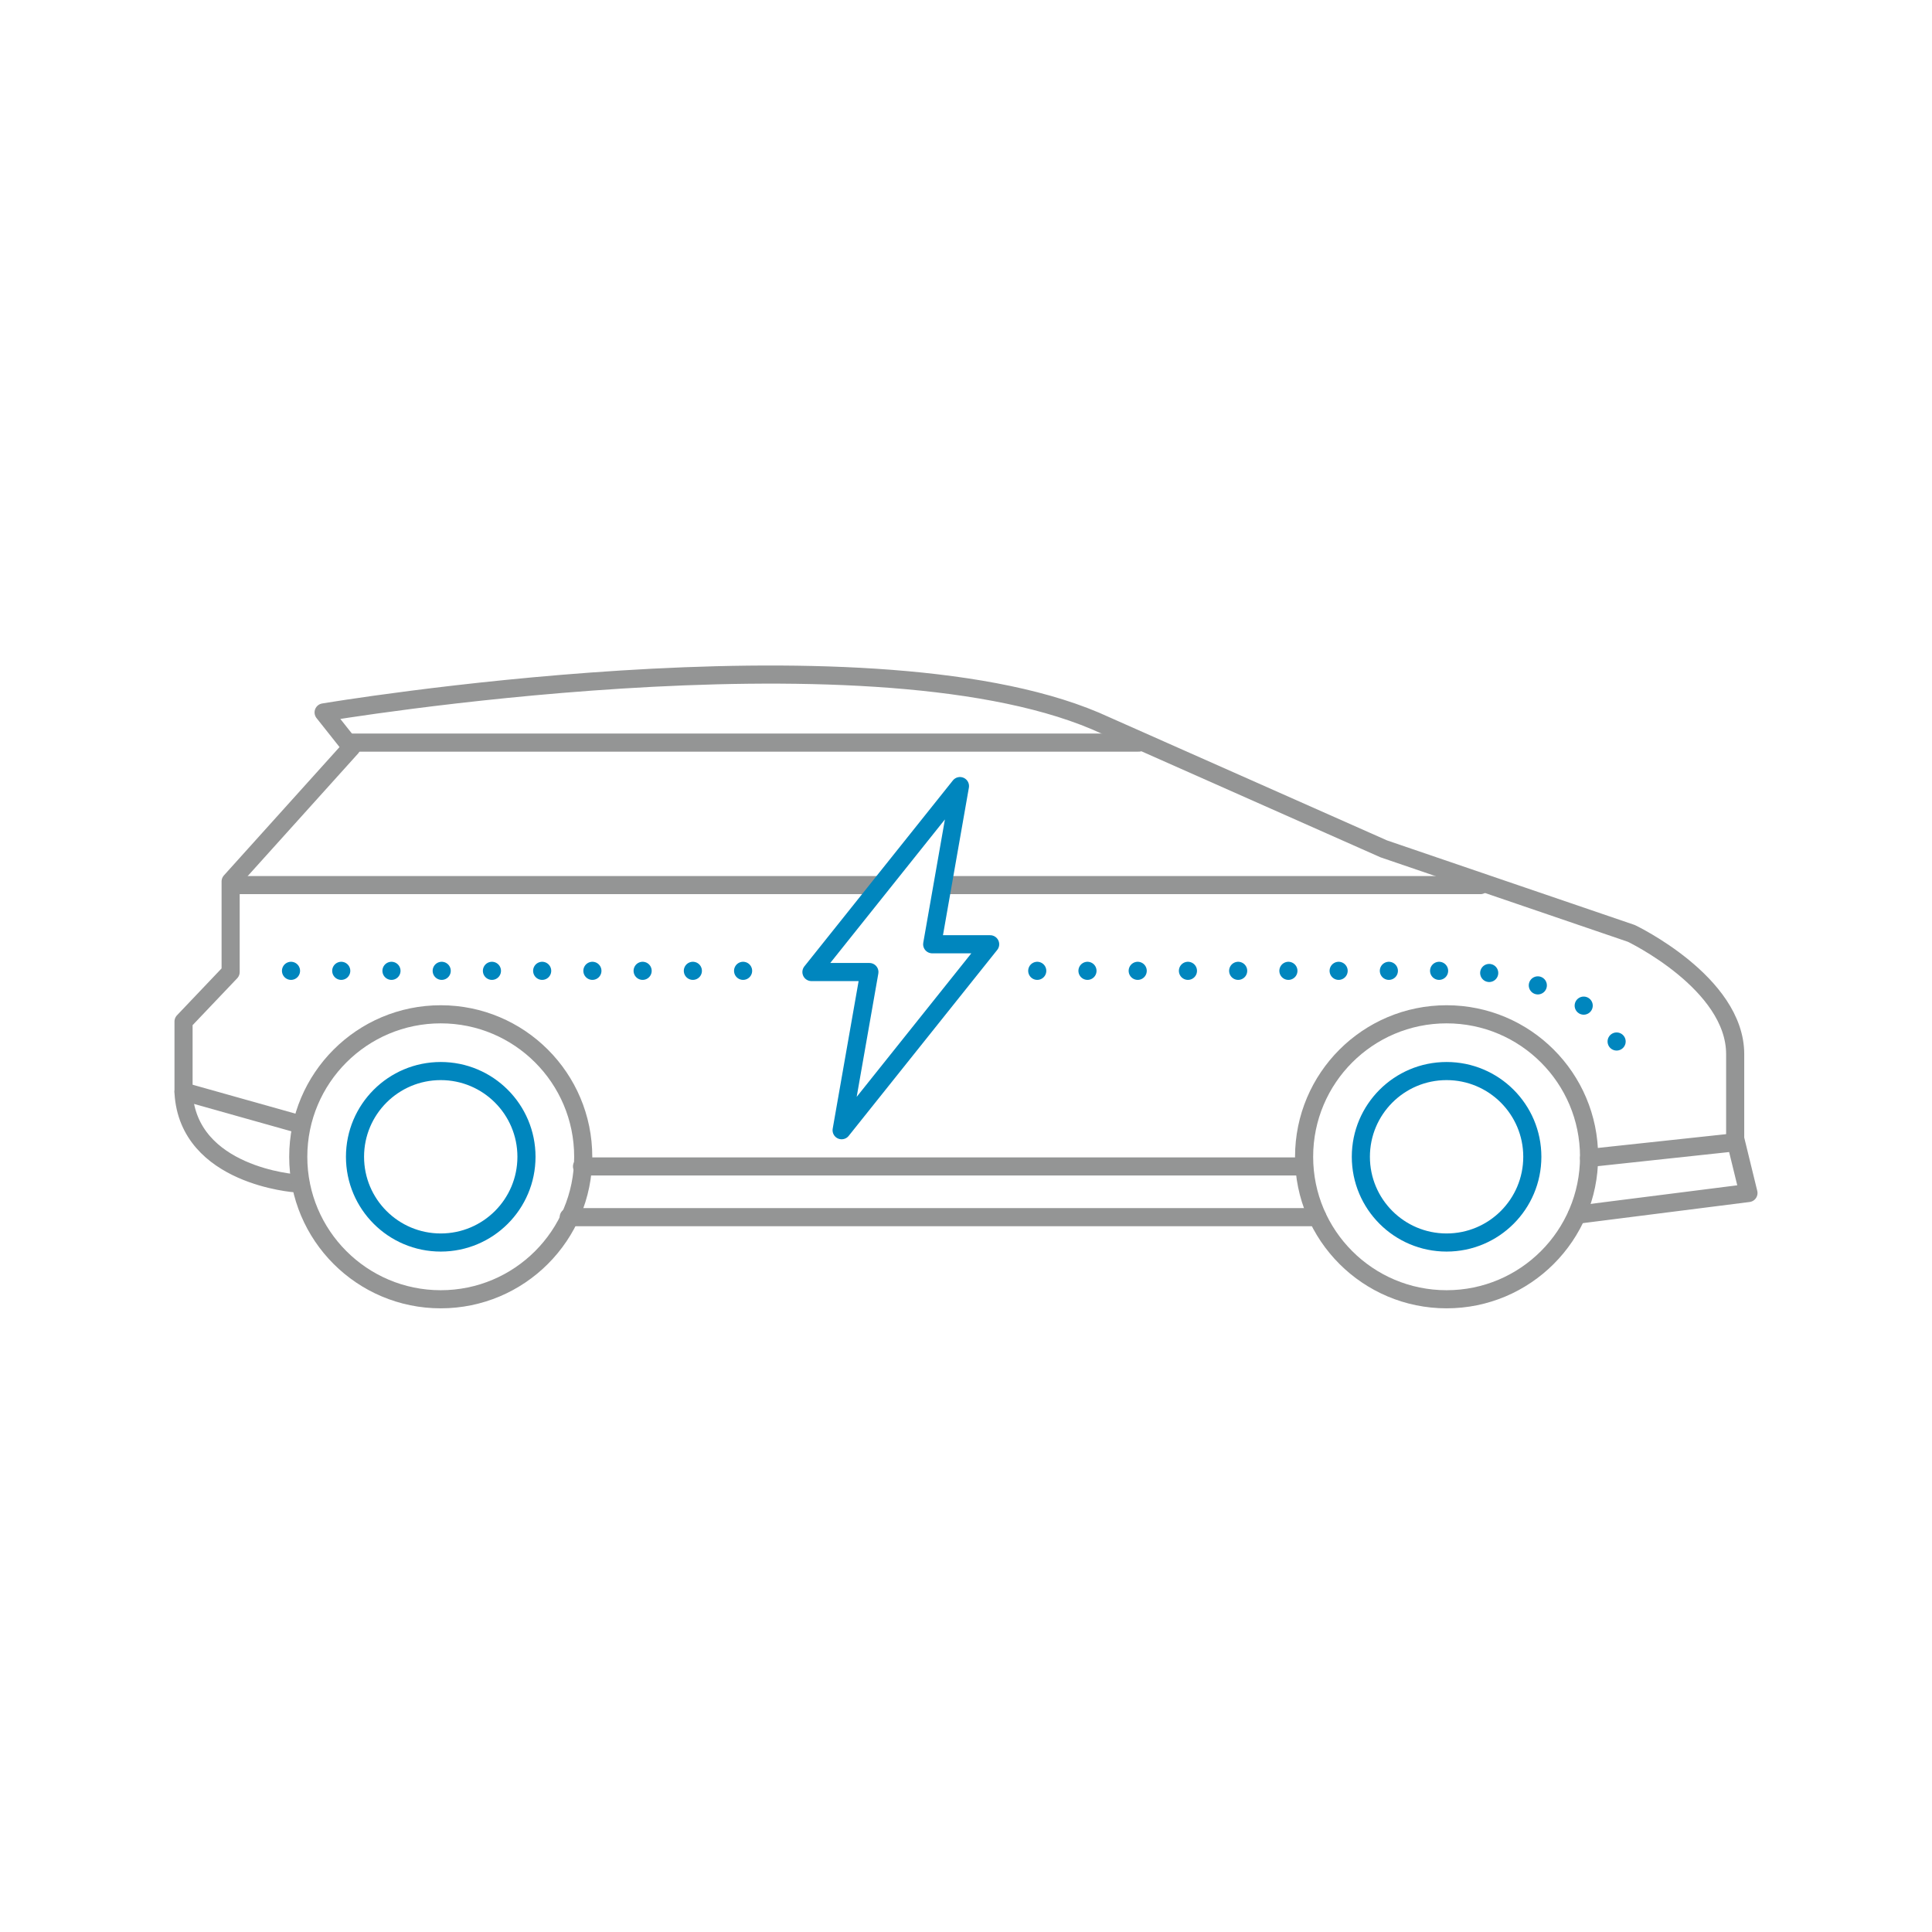 <?xml version="1.0" encoding="utf-8"?>
<!-- Generator: Adobe Illustrator 25.4.2, SVG Export Plug-In . SVG Version: 6.00 Build 0)  -->
<svg version="1.1" id="Layer_1" xmlns="http://www.w3.org/2000/svg" xmlns:xlink="http://www.w3.org/1999/xlink" x="0px" y="0px"
	 viewBox="0 0 160 160" style="enable-background:new 0 0 160 160;" xml:space="preserve">
<style type="text/css">
	.st0{fill:none;stroke:#949595;stroke-width:1.5;stroke-linecap:round;stroke-linejoin:round;}
	.st1{fill:none;stroke:#0086BE;stroke-width:1.5;stroke-linecap:round;stroke-linejoin:round;}
	.st2{fill:none;stroke:#0086BE;stroke-width:1.5;stroke-linecap:round;stroke-linejoin:round;stroke-dasharray:0,4.16;}
</style>
<line class="st0" x1="143.7" y1="94.6" x2="131.6" y2="95.9"/>
<line class="st0" x1="122.6" y1="73.3" x2="78.1" y2="73.3"/>
<line class="st0" x1="72.9" y1="73.3" x2="19.5" y2="73.3"/>
<line class="st0" x1="109.1" y1="100.8" x2="47.1" y2="100.8"/>
<path class="st0" d="M130.6,100.6l14.2-1.8l-1.1-4.5v-7c0-5.9-8.6-10-8.6-10l-20.5-7L90.7,59.7C71.3,51.5,26.8,59,26.8,59l2.3,2.9
	L19.1,73v7.5l-3.9,4.1v4.8c0,0.4,0,0.7,0,1.1c0.4,6.9,9.3,7.5,9.3,7.5l0.4,0.1"/>
<circle class="st0" cx="119.8" cy="95.8" r="11.8"/>
<circle class="st1" cx="119.8" cy="95.8" r="7.1"/>
<line class="st0" x1="29.1" y1="61.5" x2="94.3" y2="61.5"/>
<line class="st0" x1="107.9" y1="96.6" x2="48.2" y2="96.6"/>
<circle class="st0" cx="36.5" cy="95.8" r="11.8"/>
<circle class="st1" cx="36.5" cy="95.8" r="7.1"/>
<line class="st0" x1="15.2" y1="90.4" x2="24.8" y2="93.1"/>
<polygon class="st1" points="82,78.2 77.2,78.2 79.5,65.1 67.2,80.5 72,80.5 69.7,93.6 "/>
<line class="st2" x1="24.1" y1="80.4" x2="64.5" y2="80.4"/>
<path class="st2" d="M85.9,80.4h35.6c3.4,0,12.4,2.8,12.4,6.1"/>
</svg>
